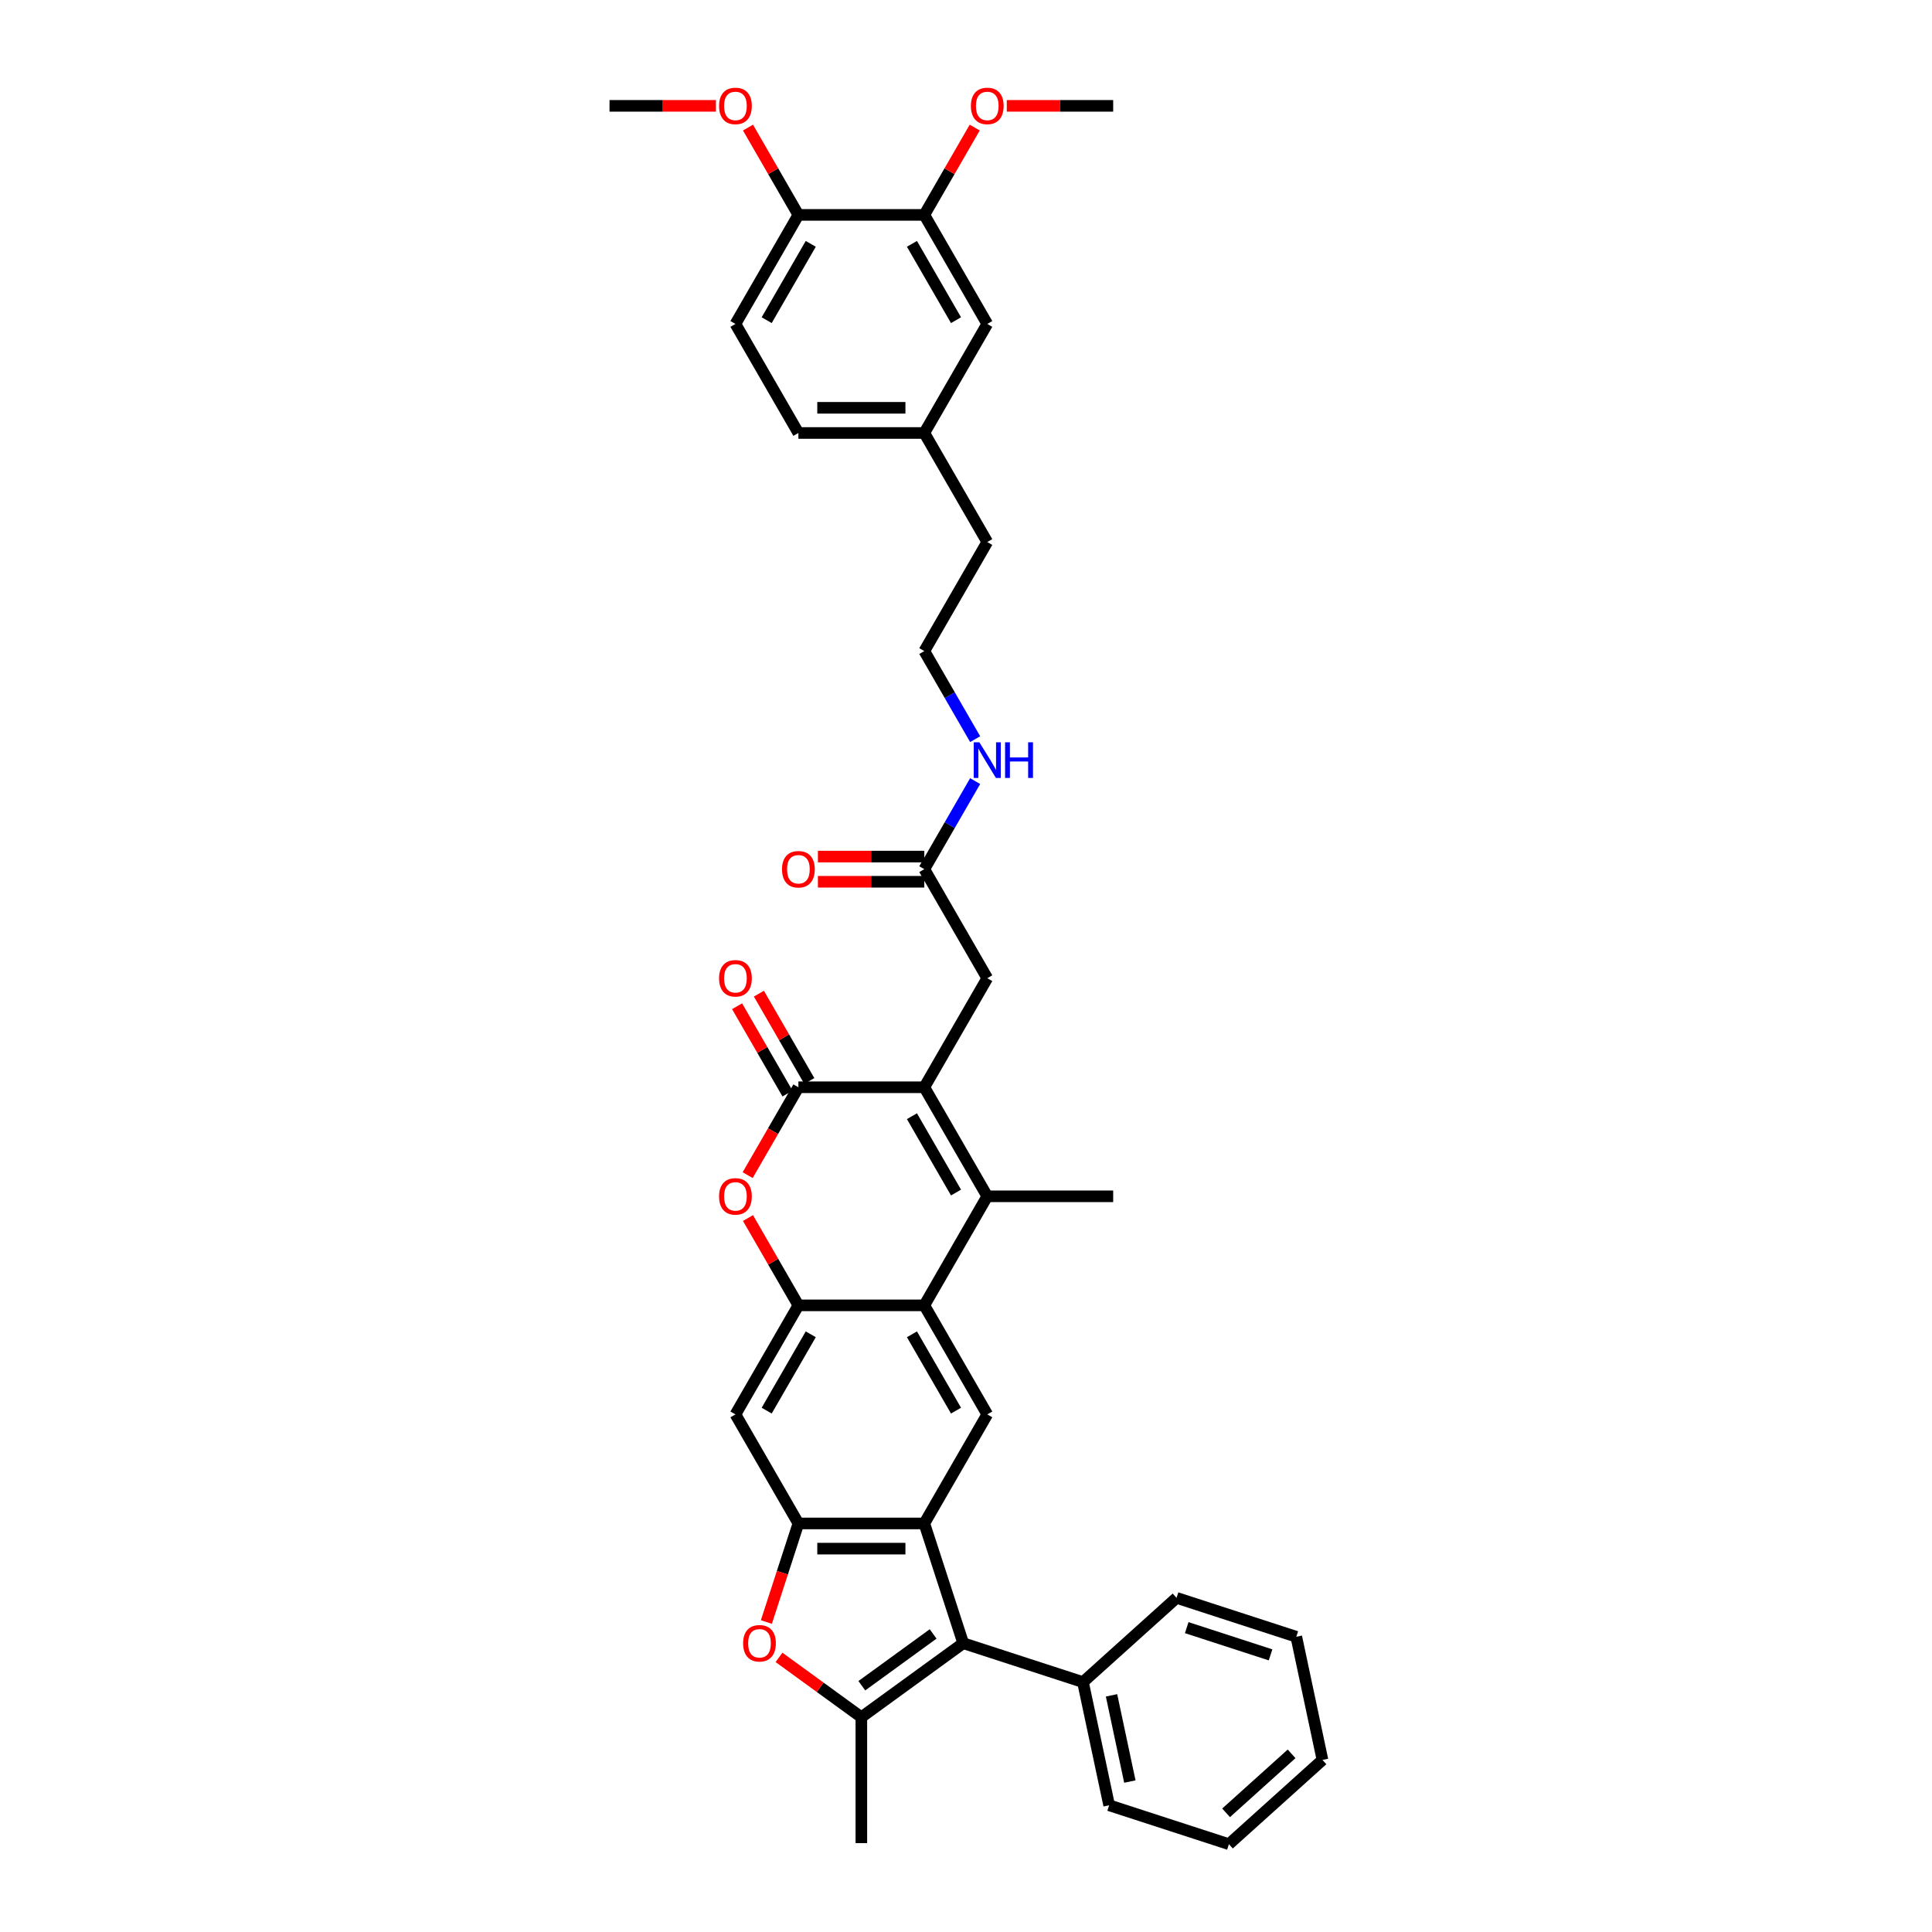 <?xml version='1.0' encoding='iso-8859-1'?>
<svg version='1.1' baseProfile='full'
              xmlns='http://www.w3.org/2000/svg'
                      xmlns:rdkit='http://www.rdkit.org/xml'
                      xmlns:xlink='http://www.w3.org/1999/xlink'
                  xml:space='preserve'
width='1000px' height='1000px' viewBox='0 0 1000 1000'>
<!-- END OF HEADER -->
<rect style='opacity:1.0;fill:#FFFFFF;stroke:none' width='1000' height='1000' x='0' y='0'> </rect>
<path class='bond-0' d='M 478.421,562.765 L 511.008,619.207' style='fill:none;fill-rule:evenodd;stroke:#000000;stroke-width:6px;stroke-linecap:butt;stroke-linejoin:miter;stroke-opacity:1' />
<path class='bond-0' d='M 472.021,577.749 L 494.832,617.258' style='fill:none;fill-rule:evenodd;stroke:#000000;stroke-width:6px;stroke-linecap:butt;stroke-linejoin:miter;stroke-opacity:1' />
<path class='bond-1' d='M 478.421,562.765 L 413.248,562.765' style='fill:none;fill-rule:evenodd;stroke:#000000;stroke-width:6px;stroke-linecap:butt;stroke-linejoin:miter;stroke-opacity:1' />
<path class='bond-2' d='M 478.421,562.765 L 511.008,506.323' style='fill:none;fill-rule:evenodd;stroke:#000000;stroke-width:6px;stroke-linecap:butt;stroke-linejoin:miter;stroke-opacity:1' />
<path class='bond-3' d='M 478.421,788.533 L 511.008,732.091' style='fill:none;fill-rule:evenodd;stroke:#000000;stroke-width:6px;stroke-linecap:butt;stroke-linejoin:miter;stroke-opacity:1' />
<path class='bond-4' d='M 478.421,788.533 L 498.561,850.517' style='fill:none;fill-rule:evenodd;stroke:#000000;stroke-width:6px;stroke-linecap:butt;stroke-linejoin:miter;stroke-opacity:1' />
<path class='bond-5' d='M 478.421,788.533 L 413.248,788.533' style='fill:none;fill-rule:evenodd;stroke:#000000;stroke-width:6px;stroke-linecap:butt;stroke-linejoin:miter;stroke-opacity:1' />
<path class='bond-5' d='M 468.645,801.568 L 423.024,801.568' style='fill:none;fill-rule:evenodd;stroke:#000000;stroke-width:6px;stroke-linecap:butt;stroke-linejoin:miter;stroke-opacity:1' />
<path class='bond-6' d='M 511.008,619.207 L 478.421,675.649' style='fill:none;fill-rule:evenodd;stroke:#000000;stroke-width:6px;stroke-linecap:butt;stroke-linejoin:miter;stroke-opacity:1' />
<path class='bond-7' d='M 511.008,619.207 L 576.182,619.207' style='fill:none;fill-rule:evenodd;stroke:#000000;stroke-width:6px;stroke-linecap:butt;stroke-linejoin:miter;stroke-opacity:1' />
<path class='bond-8' d='M 413.248,562.765 L 400.119,585.505' style='fill:none;fill-rule:evenodd;stroke:#000000;stroke-width:6px;stroke-linecap:butt;stroke-linejoin:miter;stroke-opacity:1' />
<path class='bond-8' d='M 400.119,585.505 L 386.99,608.245' style='fill:none;fill-rule:evenodd;stroke:#FF0000;stroke-width:6px;stroke-linecap:butt;stroke-linejoin:miter;stroke-opacity:1' />
<path class='bond-9' d='M 418.892,559.506 L 405.846,536.91' style='fill:none;fill-rule:evenodd;stroke:#000000;stroke-width:6px;stroke-linecap:butt;stroke-linejoin:miter;stroke-opacity:1' />
<path class='bond-9' d='M 405.846,536.91 L 392.8,514.313' style='fill:none;fill-rule:evenodd;stroke:#FF0000;stroke-width:6px;stroke-linecap:butt;stroke-linejoin:miter;stroke-opacity:1' />
<path class='bond-9' d='M 407.604,566.024 L 394.558,543.427' style='fill:none;fill-rule:evenodd;stroke:#000000;stroke-width:6px;stroke-linecap:butt;stroke-linejoin:miter;stroke-opacity:1' />
<path class='bond-9' d='M 394.558,543.427 L 381.512,520.831' style='fill:none;fill-rule:evenodd;stroke:#FF0000;stroke-width:6px;stroke-linecap:butt;stroke-linejoin:miter;stroke-opacity:1' />
<path class='bond-10' d='M 498.561,850.517 L 445.835,888.825' style='fill:none;fill-rule:evenodd;stroke:#000000;stroke-width:6px;stroke-linecap:butt;stroke-linejoin:miter;stroke-opacity:1' />
<path class='bond-10' d='M 482.991,845.718 L 446.082,872.533' style='fill:none;fill-rule:evenodd;stroke:#000000;stroke-width:6px;stroke-linecap:butt;stroke-linejoin:miter;stroke-opacity:1' />
<path class='bond-11' d='M 498.561,850.517 L 560.545,870.656' style='fill:none;fill-rule:evenodd;stroke:#000000;stroke-width:6px;stroke-linecap:butt;stroke-linejoin:miter;stroke-opacity:1' />
<path class='bond-12' d='M 445.835,888.825 L 445.835,953.998' style='fill:none;fill-rule:evenodd;stroke:#000000;stroke-width:6px;stroke-linecap:butt;stroke-linejoin:miter;stroke-opacity:1' />
<path class='bond-13' d='M 445.835,888.825 L 424.522,873.34' style='fill:none;fill-rule:evenodd;stroke:#000000;stroke-width:6px;stroke-linecap:butt;stroke-linejoin:miter;stroke-opacity:1' />
<path class='bond-13' d='M 424.522,873.34 L 403.21,857.856' style='fill:none;fill-rule:evenodd;stroke:#FF0000;stroke-width:6px;stroke-linecap:butt;stroke-linejoin:miter;stroke-opacity:1' />
<path class='bond-14' d='M 478.421,675.649 L 511.008,732.091' style='fill:none;fill-rule:evenodd;stroke:#000000;stroke-width:6px;stroke-linecap:butt;stroke-linejoin:miter;stroke-opacity:1' />
<path class='bond-14' d='M 472.021,690.633 L 494.832,730.142' style='fill:none;fill-rule:evenodd;stroke:#000000;stroke-width:6px;stroke-linecap:butt;stroke-linejoin:miter;stroke-opacity:1' />
<path class='bond-15' d='M 478.421,675.649 L 413.248,675.649' style='fill:none;fill-rule:evenodd;stroke:#000000;stroke-width:6px;stroke-linecap:butt;stroke-linejoin:miter;stroke-opacity:1' />
<path class='bond-16' d='M 413.248,788.533 L 380.661,732.091' style='fill:none;fill-rule:evenodd;stroke:#000000;stroke-width:6px;stroke-linecap:butt;stroke-linejoin:miter;stroke-opacity:1' />
<path class='bond-17' d='M 413.248,788.533 L 404.959,814.044' style='fill:none;fill-rule:evenodd;stroke:#000000;stroke-width:6px;stroke-linecap:butt;stroke-linejoin:miter;stroke-opacity:1' />
<path class='bond-17' d='M 404.959,814.044 L 396.67,839.554' style='fill:none;fill-rule:evenodd;stroke:#FF0000;stroke-width:6px;stroke-linecap:butt;stroke-linejoin:miter;stroke-opacity:1' />
<path class='bond-18' d='M 413.248,675.649 L 400.202,653.052' style='fill:none;fill-rule:evenodd;stroke:#000000;stroke-width:6px;stroke-linecap:butt;stroke-linejoin:miter;stroke-opacity:1' />
<path class='bond-18' d='M 400.202,653.052 L 387.156,630.456' style='fill:none;fill-rule:evenodd;stroke:#FF0000;stroke-width:6px;stroke-linecap:butt;stroke-linejoin:miter;stroke-opacity:1' />
<path class='bond-19' d='M 413.248,675.649 L 380.661,732.091' style='fill:none;fill-rule:evenodd;stroke:#000000;stroke-width:6px;stroke-linecap:butt;stroke-linejoin:miter;stroke-opacity:1' />
<path class='bond-19' d='M 419.648,690.633 L 396.838,730.142' style='fill:none;fill-rule:evenodd;stroke:#000000;stroke-width:6px;stroke-linecap:butt;stroke-linejoin:miter;stroke-opacity:1' />
<path class='bond-20' d='M 511.008,506.323 L 478.421,449.881' style='fill:none;fill-rule:evenodd;stroke:#000000;stroke-width:6px;stroke-linecap:butt;stroke-linejoin:miter;stroke-opacity:1' />
<path class='bond-21' d='M 478.421,443.364 L 450.886,443.364' style='fill:none;fill-rule:evenodd;stroke:#000000;stroke-width:6px;stroke-linecap:butt;stroke-linejoin:miter;stroke-opacity:1' />
<path class='bond-21' d='M 450.886,443.364 L 423.35,443.364' style='fill:none;fill-rule:evenodd;stroke:#FF0000;stroke-width:6px;stroke-linecap:butt;stroke-linejoin:miter;stroke-opacity:1' />
<path class='bond-21' d='M 478.421,456.398 L 450.886,456.398' style='fill:none;fill-rule:evenodd;stroke:#000000;stroke-width:6px;stroke-linecap:butt;stroke-linejoin:miter;stroke-opacity:1' />
<path class='bond-21' d='M 450.886,456.398 L 423.35,456.398' style='fill:none;fill-rule:evenodd;stroke:#FF0000;stroke-width:6px;stroke-linecap:butt;stroke-linejoin:miter;stroke-opacity:1' />
<path class='bond-22' d='M 478.421,449.881 L 491.58,427.089' style='fill:none;fill-rule:evenodd;stroke:#000000;stroke-width:6px;stroke-linecap:butt;stroke-linejoin:miter;stroke-opacity:1' />
<path class='bond-22' d='M 491.58,427.089 L 504.739,404.297' style='fill:none;fill-rule:evenodd;stroke:#0000FF;stroke-width:6px;stroke-linecap:butt;stroke-linejoin:miter;stroke-opacity:1' />
<path class='bond-23' d='M 478.421,111.229 L 511.008,167.671' style='fill:none;fill-rule:evenodd;stroke:#000000;stroke-width:6px;stroke-linecap:butt;stroke-linejoin:miter;stroke-opacity:1' />
<path class='bond-23' d='M 472.021,126.213 L 494.832,165.722' style='fill:none;fill-rule:evenodd;stroke:#000000;stroke-width:6px;stroke-linecap:butt;stroke-linejoin:miter;stroke-opacity:1' />
<path class='bond-24' d='M 478.421,111.229 L 491.468,88.633' style='fill:none;fill-rule:evenodd;stroke:#000000;stroke-width:6px;stroke-linecap:butt;stroke-linejoin:miter;stroke-opacity:1' />
<path class='bond-24' d='M 491.468,88.633 L 504.514,66.036' style='fill:none;fill-rule:evenodd;stroke:#FF0000;stroke-width:6px;stroke-linecap:butt;stroke-linejoin:miter;stroke-opacity:1' />
<path class='bond-25' d='M 478.421,111.229 L 413.248,111.229' style='fill:none;fill-rule:evenodd;stroke:#000000;stroke-width:6px;stroke-linecap:butt;stroke-linejoin:miter;stroke-opacity:1' />
<path class='bond-26' d='M 560.545,870.656 L 574.095,934.406' style='fill:none;fill-rule:evenodd;stroke:#000000;stroke-width:6px;stroke-linecap:butt;stroke-linejoin:miter;stroke-opacity:1' />
<path class='bond-26' d='M 575.327,877.509 L 584.813,922.133' style='fill:none;fill-rule:evenodd;stroke:#000000;stroke-width:6px;stroke-linecap:butt;stroke-linejoin:miter;stroke-opacity:1' />
<path class='bond-27' d='M 560.545,870.656 L 608.978,827.047' style='fill:none;fill-rule:evenodd;stroke:#000000;stroke-width:6px;stroke-linecap:butt;stroke-linejoin:miter;stroke-opacity:1' />
<path class='bond-28' d='M 413.248,111.229 L 380.661,167.671' style='fill:none;fill-rule:evenodd;stroke:#000000;stroke-width:6px;stroke-linecap:butt;stroke-linejoin:miter;stroke-opacity:1' />
<path class='bond-28' d='M 419.648,126.213 L 396.838,165.722' style='fill:none;fill-rule:evenodd;stroke:#000000;stroke-width:6px;stroke-linecap:butt;stroke-linejoin:miter;stroke-opacity:1' />
<path class='bond-29' d='M 413.248,111.229 L 400.202,88.633' style='fill:none;fill-rule:evenodd;stroke:#000000;stroke-width:6px;stroke-linecap:butt;stroke-linejoin:miter;stroke-opacity:1' />
<path class='bond-29' d='M 400.202,88.633 L 387.156,66.036' style='fill:none;fill-rule:evenodd;stroke:#FF0000;stroke-width:6px;stroke-linecap:butt;stroke-linejoin:miter;stroke-opacity:1' />
<path class='bond-30' d='M 511.008,167.671 L 478.421,224.113' style='fill:none;fill-rule:evenodd;stroke:#000000;stroke-width:6px;stroke-linecap:butt;stroke-linejoin:miter;stroke-opacity:1' />
<path class='bond-31' d='M 504.739,382.581 L 491.58,359.789' style='fill:none;fill-rule:evenodd;stroke:#0000FF;stroke-width:6px;stroke-linecap:butt;stroke-linejoin:miter;stroke-opacity:1' />
<path class='bond-31' d='M 491.58,359.789 L 478.421,336.997' style='fill:none;fill-rule:evenodd;stroke:#000000;stroke-width:6px;stroke-linecap:butt;stroke-linejoin:miter;stroke-opacity:1' />
<path class='bond-32' d='M 380.661,167.671 L 413.248,224.113' style='fill:none;fill-rule:evenodd;stroke:#000000;stroke-width:6px;stroke-linecap:butt;stroke-linejoin:miter;stroke-opacity:1' />
<path class='bond-33' d='M 478.421,224.113 L 511.008,280.555' style='fill:none;fill-rule:evenodd;stroke:#000000;stroke-width:6px;stroke-linecap:butt;stroke-linejoin:miter;stroke-opacity:1' />
<path class='bond-34' d='M 478.421,224.113 L 413.248,224.113' style='fill:none;fill-rule:evenodd;stroke:#000000;stroke-width:6px;stroke-linecap:butt;stroke-linejoin:miter;stroke-opacity:1' />
<path class='bond-34' d='M 468.645,211.079 L 423.024,211.079' style='fill:none;fill-rule:evenodd;stroke:#000000;stroke-width:6px;stroke-linecap:butt;stroke-linejoin:miter;stroke-opacity:1' />
<path class='bond-35' d='M 521.11,54.787 L 548.646,54.787' style='fill:none;fill-rule:evenodd;stroke:#FF0000;stroke-width:6px;stroke-linecap:butt;stroke-linejoin:miter;stroke-opacity:1' />
<path class='bond-35' d='M 548.646,54.787 L 576.182,54.787' style='fill:none;fill-rule:evenodd;stroke:#000000;stroke-width:6px;stroke-linecap:butt;stroke-linejoin:miter;stroke-opacity:1' />
<path class='bond-36' d='M 370.559,54.787 L 343.023,54.787' style='fill:none;fill-rule:evenodd;stroke:#FF0000;stroke-width:6px;stroke-linecap:butt;stroke-linejoin:miter;stroke-opacity:1' />
<path class='bond-36' d='M 343.023,54.787 L 315.488,54.787' style='fill:none;fill-rule:evenodd;stroke:#000000;stroke-width:6px;stroke-linecap:butt;stroke-linejoin:miter;stroke-opacity:1' />
<path class='bond-37' d='M 478.421,336.997 L 511.008,280.555' style='fill:none;fill-rule:evenodd;stroke:#000000;stroke-width:6px;stroke-linecap:butt;stroke-linejoin:miter;stroke-opacity:1' />
<path class='bond-38' d='M 574.095,934.406 L 636.079,954.545' style='fill:none;fill-rule:evenodd;stroke:#000000;stroke-width:6px;stroke-linecap:butt;stroke-linejoin:miter;stroke-opacity:1' />
<path class='bond-39' d='M 608.978,827.047 L 670.962,847.186' style='fill:none;fill-rule:evenodd;stroke:#000000;stroke-width:6px;stroke-linecap:butt;stroke-linejoin:miter;stroke-opacity:1' />
<path class='bond-39' d='M 614.248,842.464 L 657.637,856.562' style='fill:none;fill-rule:evenodd;stroke:#000000;stroke-width:6px;stroke-linecap:butt;stroke-linejoin:miter;stroke-opacity:1' />
<path class='bond-40' d='M 670.962,847.186 L 684.512,910.936' style='fill:none;fill-rule:evenodd;stroke:#000000;stroke-width:6px;stroke-linecap:butt;stroke-linejoin:miter;stroke-opacity:1' />
<path class='bond-41' d='M 636.079,954.545 L 684.512,910.936' style='fill:none;fill-rule:evenodd;stroke:#000000;stroke-width:6px;stroke-linecap:butt;stroke-linejoin:miter;stroke-opacity:1' />
<path class='bond-41' d='M 634.622,938.317 L 668.525,907.791' style='fill:none;fill-rule:evenodd;stroke:#000000;stroke-width:6px;stroke-linecap:butt;stroke-linejoin:miter;stroke-opacity:1' />
<path  class='atom-9' d='M 384.636 850.569
Q 384.636 846.137, 386.825 843.66
Q 389.015 841.184, 393.108 841.184
Q 397.201 841.184, 399.391 843.66
Q 401.581 846.137, 401.581 850.569
Q 401.581 855.053, 399.365 857.607
Q 397.149 860.136, 393.108 860.136
Q 389.041 860.136, 386.825 857.607
Q 384.636 855.079, 384.636 850.569
M 393.108 858.051
Q 395.924 858.051, 397.436 856.174
Q 398.974 854.271, 398.974 850.569
Q 398.974 846.945, 397.436 845.12
Q 395.924 843.269, 393.108 843.269
Q 390.293 843.269, 388.755 845.094
Q 387.243 846.919, 387.243 850.569
Q 387.243 854.297, 388.755 856.174
Q 390.293 858.051, 393.108 858.051
' fill='#FF0000'/>
<path  class='atom-10' d='M 372.189 619.259
Q 372.189 614.827, 374.378 612.351
Q 376.568 609.874, 380.661 609.874
Q 384.754 609.874, 386.944 612.351
Q 389.134 614.827, 389.134 619.259
Q 389.134 623.743, 386.918 626.298
Q 384.702 628.827, 380.661 628.827
Q 376.594 628.827, 374.378 626.298
Q 372.189 623.769, 372.189 619.259
M 380.661 626.741
Q 383.477 626.741, 384.989 624.864
Q 386.527 622.961, 386.527 619.259
Q 386.527 615.635, 384.989 613.811
Q 383.477 611.96, 380.661 611.96
Q 377.846 611.96, 376.308 613.785
Q 374.796 615.609, 374.796 619.259
Q 374.796 622.987, 376.308 624.864
Q 377.846 626.741, 380.661 626.741
' fill='#FF0000'/>
<path  class='atom-16' d='M 372.189 506.375
Q 372.189 501.943, 374.378 499.467
Q 376.568 496.99, 380.661 496.99
Q 384.754 496.99, 386.944 499.467
Q 389.134 501.943, 389.134 506.375
Q 389.134 510.859, 386.918 513.414
Q 384.702 515.943, 380.661 515.943
Q 376.594 515.943, 374.378 513.414
Q 372.189 510.885, 372.189 506.375
M 380.661 513.857
Q 383.477 513.857, 384.989 511.98
Q 386.527 510.077, 386.527 506.375
Q 386.527 502.752, 384.989 500.927
Q 383.477 499.076, 380.661 499.076
Q 377.846 499.076, 376.308 500.901
Q 374.796 502.725, 374.796 506.375
Q 374.796 510.103, 376.308 511.98
Q 377.846 513.857, 380.661 513.857
' fill='#FF0000'/>
<path  class='atom-20' d='M 404.775 449.933
Q 404.775 445.501, 406.965 443.025
Q 409.155 440.548, 413.248 440.548
Q 417.341 440.548, 419.531 443.025
Q 421.72 445.501, 421.72 449.933
Q 421.72 454.417, 419.505 456.972
Q 417.289 459.501, 413.248 459.501
Q 409.181 459.501, 406.965 456.972
Q 404.775 454.443, 404.775 449.933
M 413.248 457.415
Q 416.063 457.415, 417.575 455.538
Q 419.114 453.635, 419.114 449.933
Q 419.114 446.31, 417.575 444.485
Q 416.063 442.634, 413.248 442.634
Q 410.432 442.634, 408.894 444.459
Q 407.382 446.284, 407.382 449.933
Q 407.382 453.661, 408.894 455.538
Q 410.432 457.415, 413.248 457.415
' fill='#FF0000'/>
<path  class='atom-21' d='M 506.928 384.211
L 512.976 393.987
Q 513.576 394.951, 514.541 396.698
Q 515.505 398.444, 515.557 398.549
L 515.557 384.211
L 518.008 384.211
L 518.008 402.668
L 515.479 402.668
L 508.988 391.979
Q 508.232 390.728, 507.424 389.294
Q 506.642 387.86, 506.407 387.417
L 506.407 402.668
L 504.009 402.668
L 504.009 384.211
L 506.928 384.211
' fill='#0000FF'/>
<path  class='atom-21' d='M 520.224 384.211
L 522.726 384.211
L 522.726 392.057
L 532.164 392.057
L 532.164 384.211
L 534.666 384.211
L 534.666 402.668
L 532.164 402.668
L 532.164 394.143
L 522.726 394.143
L 522.726 402.668
L 520.224 402.668
L 520.224 384.211
' fill='#0000FF'/>
<path  class='atom-27' d='M 502.536 54.84
Q 502.536 50.408, 504.726 47.931
Q 506.915 45.455, 511.008 45.455
Q 515.101 45.455, 517.291 47.931
Q 519.481 50.408, 519.481 54.84
Q 519.481 59.324, 517.265 61.878
Q 515.049 64.407, 511.008 64.407
Q 506.941 64.407, 504.726 61.878
Q 502.536 59.349, 502.536 54.84
M 511.008 62.322
Q 513.824 62.322, 515.336 60.444
Q 516.874 58.541, 516.874 54.84
Q 516.874 51.216, 515.336 49.391
Q 513.824 47.54, 511.008 47.54
Q 508.193 47.54, 506.655 49.365
Q 505.143 51.19, 505.143 54.84
Q 505.143 58.568, 506.655 60.444
Q 508.193 62.322, 511.008 62.322
' fill='#FF0000'/>
<path  class='atom-28' d='M 372.189 54.84
Q 372.189 50.408, 374.378 47.931
Q 376.568 45.455, 380.661 45.455
Q 384.754 45.455, 386.944 47.931
Q 389.134 50.408, 389.134 54.84
Q 389.134 59.324, 386.918 61.878
Q 384.702 64.407, 380.661 64.407
Q 376.594 64.407, 374.378 61.878
Q 372.189 59.349, 372.189 54.84
M 380.661 62.322
Q 383.477 62.322, 384.989 60.444
Q 386.527 58.541, 386.527 54.84
Q 386.527 51.216, 384.989 49.391
Q 383.477 47.54, 380.661 47.54
Q 377.846 47.54, 376.308 49.365
Q 374.796 51.19, 374.796 54.84
Q 374.796 58.568, 376.308 60.444
Q 377.846 62.322, 380.661 62.322
' fill='#FF0000'/>
</svg>
